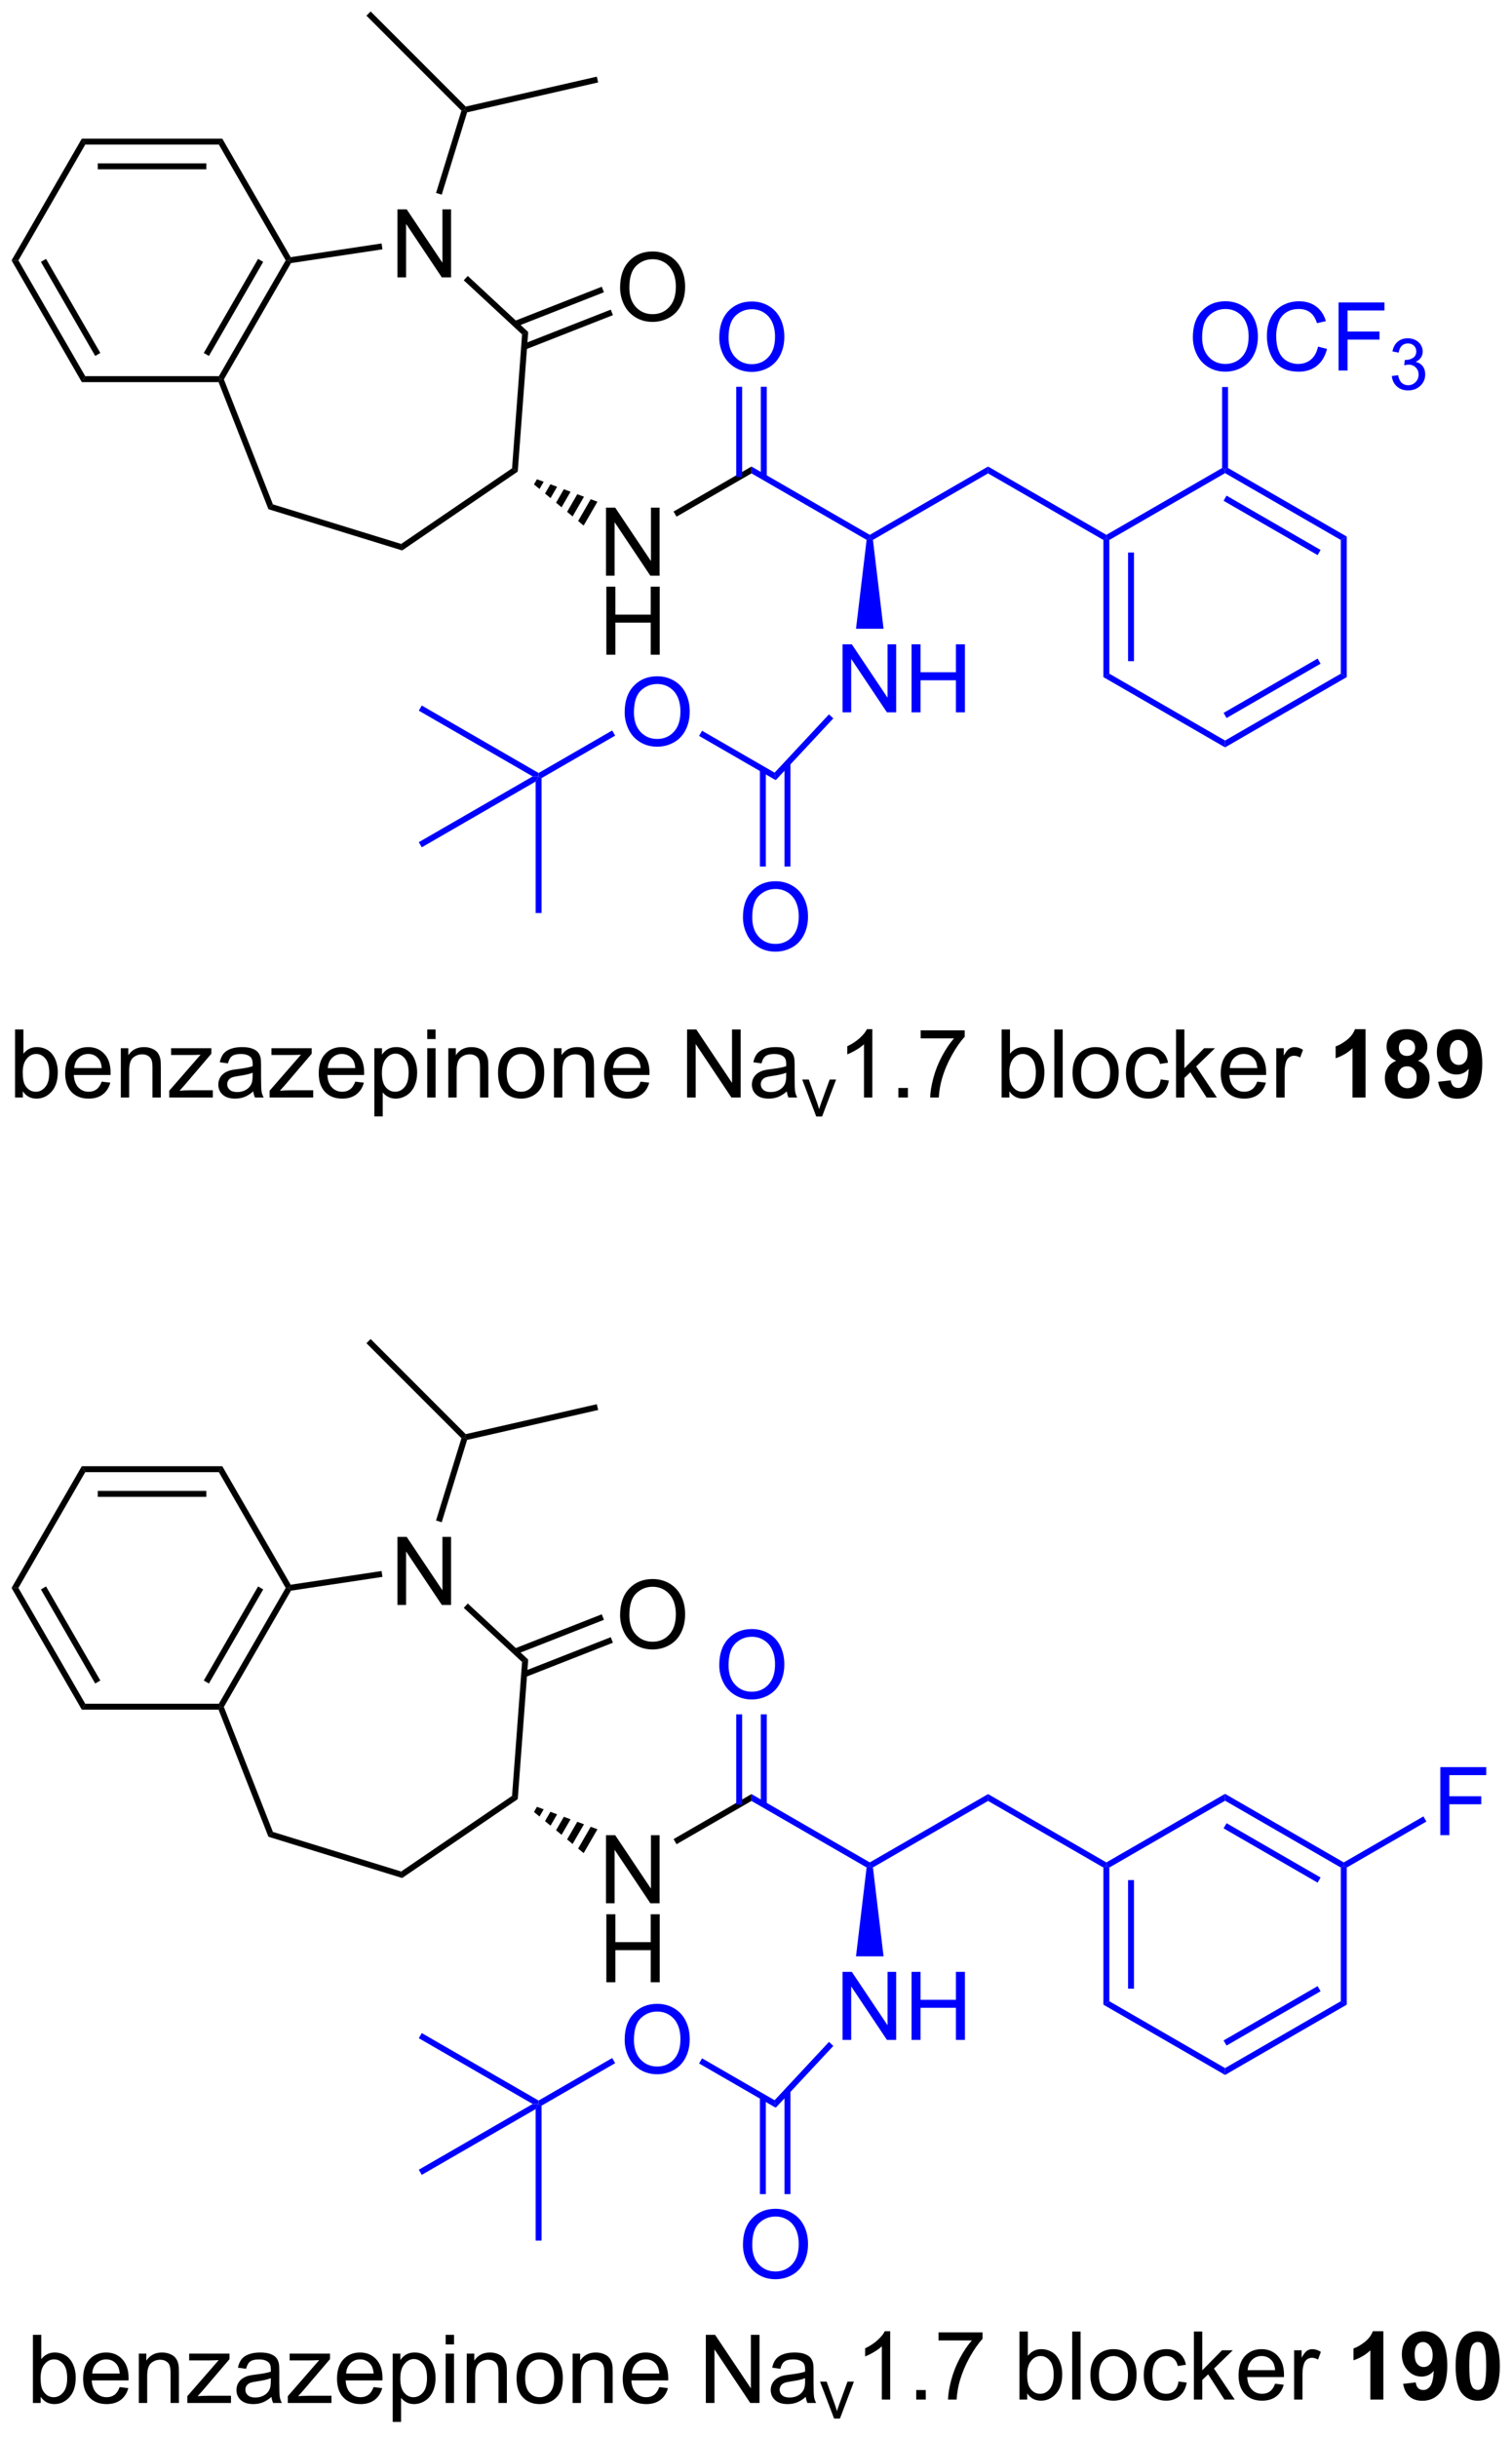 <?xml version="1.0" encoding="UTF-8"?>
<!DOCTYPE svg PUBLIC '-//W3C//DTD SVG 1.0//EN'
          'http://www.w3.org/TR/2001/REC-SVG-20010904/DTD/svg10.dtd'>
<svg stroke-dasharray="none" shape-rendering="auto" xmlns="http://www.w3.org/2000/svg" font-family="'Dialog'" text-rendering="auto" width="90" fill-opacity="1" color-interpolation="auto" color-rendering="auto" preserveAspectRatio="xMidYMid meet" font-size="12px" viewBox="0 0 90 145" fill="black" xmlns:xlink="http://www.w3.org/1999/xlink" stroke="black" image-rendering="auto" stroke-miterlimit="10" stroke-linecap="square" stroke-linejoin="miter" font-style="normal" stroke-width="1" height="145" stroke-dashoffset="0" font-weight="normal" stroke-opacity="1"
><!--Generated by the Batik Graphics2D SVG Generator--><defs id="genericDefs"
  /><g
  ><defs id="defs1"
    ><clipPath clipPathUnits="userSpaceOnUse" id="clipPath1"
      ><path d="M0.882 0.646 L131.766 0.646 L131.766 211.028 L0.882 211.028 L0.882 0.646 Z"
      /></clipPath
      ><clipPath clipPathUnits="userSpaceOnUse" id="clipPath2"
      ><path d="M-0.972 17.524 L-0.972 222.057 L126.272 222.057 L126.272 17.524 Z"
      /></clipPath
    ></defs
    ><g transform="scale(0.688,0.688) translate(-0.882,-0.646) matrix(1.029,0,0,1.029,1.882,-17.379)"
    ><path d="M2.45 219.484 L1.796 219.484 L1.796 213.758 L2.499 213.758 L2.499 215.8 Q2.945 215.242 3.637 215.242 Q4.02 215.242 4.361 215.396 Q4.702 215.55 4.924 215.831 Q5.145 216.109 5.27 216.505 Q5.395 216.899 5.395 217.346 Q5.395 218.414 4.867 218.998 Q4.34 219.578 3.601 219.578 Q2.866 219.578 2.45 218.964 L2.45 219.484 ZM2.442 217.378 Q2.442 218.125 2.645 218.456 Q2.976 219 3.544 219 Q4.005 219 4.34 218.599 Q4.676 218.198 4.676 217.406 Q4.676 216.594 4.354 216.208 Q4.031 215.82 3.575 215.82 Q3.114 215.82 2.778 216.221 Q2.442 216.62 2.442 217.378 ZM9.089 218.149 L9.816 218.237 Q9.644 218.875 9.178 219.227 Q8.714 219.578 7.993 219.578 Q7.081 219.578 6.548 219.018 Q6.016 218.456 6.016 217.445 Q6.016 216.399 6.555 215.82 Q7.094 215.242 7.954 215.242 Q8.784 215.242 9.311 215.81 Q9.839 216.375 9.839 217.401 Q9.839 217.464 9.837 217.589 L6.743 217.589 Q6.782 218.274 7.128 218.638 Q7.477 219 7.995 219 Q8.383 219 8.657 218.797 Q8.93 218.594 9.089 218.149 ZM6.782 217.011 L9.097 217.011 Q9.05 216.487 8.831 216.227 Q8.495 215.82 7.962 215.82 Q7.477 215.82 7.146 216.146 Q6.816 216.469 6.782 217.011 ZM10.7 219.484 L10.7 215.336 L11.333 215.336 L11.333 215.925 Q11.788 215.242 12.653 215.242 Q13.028 215.242 13.341 215.378 Q13.656 215.511 13.812 215.729 Q13.968 215.948 14.031 216.25 Q14.07 216.445 14.07 216.932 L14.07 219.484 L13.367 219.484 L13.367 216.961 Q13.367 216.531 13.283 216.318 Q13.203 216.104 12.994 215.979 Q12.786 215.852 12.505 215.852 Q12.054 215.852 11.729 216.138 Q11.403 216.422 11.403 217.219 L11.403 219.484 L10.7 219.484 ZM14.777 219.484 L14.777 218.914 L17.417 215.883 Q16.969 215.906 16.626 215.906 L14.933 215.906 L14.933 215.336 L18.324 215.336 L18.324 215.8 L16.079 218.432 L15.644 218.914 Q16.118 218.878 16.532 218.878 L18.449 218.878 L18.449 219.484 L14.777 219.484 ZM21.855 218.971 Q21.464 219.305 21.102 219.443 Q20.743 219.578 20.329 219.578 Q19.644 219.578 19.277 219.245 Q18.91 218.909 18.91 218.391 Q18.91 218.086 19.047 217.833 Q19.188 217.581 19.412 217.43 Q19.636 217.276 19.917 217.198 Q20.126 217.143 20.542 217.094 Q21.394 216.992 21.797 216.852 Q21.8 216.706 21.8 216.667 Q21.8 216.237 21.602 216.063 Q21.331 215.823 20.8 215.823 Q20.305 215.823 20.068 215.998 Q19.831 216.172 19.719 216.612 L19.032 216.518 Q19.126 216.078 19.339 215.807 Q19.555 215.534 19.962 215.388 Q20.368 215.242 20.902 215.242 Q21.433 215.242 21.764 215.367 Q22.097 215.492 22.253 215.682 Q22.41 215.87 22.472 216.159 Q22.509 216.339 22.509 216.807 L22.509 217.745 Q22.509 218.727 22.553 218.987 Q22.597 219.245 22.73 219.484 L21.995 219.484 Q21.886 219.266 21.855 218.971 ZM21.797 217.401 Q21.415 217.557 20.649 217.667 Q20.214 217.729 20.035 217.807 Q19.855 217.886 19.756 218.037 Q19.66 218.188 19.66 218.37 Q19.66 218.651 19.873 218.839 Q20.087 219.026 20.495 219.026 Q20.902 219.026 21.217 218.849 Q21.535 218.672 21.683 218.362 Q21.797 218.125 21.797 217.659 L21.797 217.401 ZM23.226 219.484 L23.226 218.914 L25.867 215.883 Q25.419 215.906 25.075 215.906 L23.382 215.906 L23.382 215.336 L26.773 215.336 L26.773 215.8 L24.528 218.432 L24.093 218.914 Q24.567 218.878 24.981 218.878 L26.898 218.878 L26.898 219.484 L23.226 219.484 ZM30.437 218.149 L31.163 218.237 Q30.992 218.875 30.525 219.227 Q30.062 219.578 29.34 219.578 Q28.429 219.578 27.895 219.018 Q27.364 218.456 27.364 217.445 Q27.364 216.399 27.903 215.82 Q28.442 215.242 29.301 215.242 Q30.132 215.242 30.658 215.81 Q31.187 216.375 31.187 217.401 Q31.187 217.464 31.184 217.589 L28.09 217.589 Q28.13 218.274 28.476 218.638 Q28.825 219 29.343 219 Q29.731 219 30.005 218.797 Q30.278 218.594 30.437 218.149 ZM28.13 217.011 L30.445 217.011 Q30.398 216.487 30.179 216.227 Q29.843 215.82 29.309 215.82 Q28.825 215.82 28.494 216.146 Q28.163 216.469 28.13 217.011 ZM32.047 221.076 L32.047 215.336 L32.688 215.336 L32.688 215.875 Q32.915 215.557 33.199 215.401 Q33.485 215.242 33.891 215.242 Q34.422 215.242 34.829 215.516 Q35.235 215.789 35.441 216.287 Q35.649 216.784 35.649 217.378 Q35.649 218.016 35.42 218.526 Q35.191 219.034 34.756 219.307 Q34.321 219.578 33.839 219.578 Q33.488 219.578 33.209 219.43 Q32.93 219.281 32.751 219.055 L32.751 221.076 L32.047 221.076 ZM32.683 217.432 Q32.683 218.234 33.006 218.617 Q33.331 219 33.792 219 Q34.261 219 34.594 218.604 Q34.93 218.206 34.93 217.375 Q34.93 216.581 34.602 216.188 Q34.277 215.792 33.824 215.792 Q33.376 215.792 33.029 216.214 Q32.683 216.633 32.683 217.432 ZM36.499 214.565 L36.499 213.758 L37.203 213.758 L37.203 214.565 L36.499 214.565 ZM36.499 219.484 L36.499 215.336 L37.203 215.336 L37.203 219.484 L36.499 219.484 ZM38.274 219.484 L38.274 215.336 L38.907 215.336 L38.907 215.925 Q39.363 215.242 40.227 215.242 Q40.602 215.242 40.915 215.378 Q41.23 215.511 41.386 215.729 Q41.542 215.948 41.605 216.25 Q41.644 216.445 41.644 216.932 L41.644 219.484 L40.941 219.484 L40.941 216.961 Q40.941 216.531 40.857 216.318 Q40.777 216.104 40.568 215.979 Q40.36 215.852 40.079 215.852 Q39.628 215.852 39.303 216.138 Q38.977 216.422 38.977 217.219 L38.977 219.484 L38.274 219.484 ZM42.46 217.409 Q42.46 216.258 43.101 215.703 Q43.637 215.242 44.406 215.242 Q45.262 215.242 45.804 215.802 Q46.348 216.362 46.348 217.352 Q46.348 218.151 46.106 218.612 Q45.867 219.07 45.408 219.326 Q44.95 219.578 44.406 219.578 Q43.536 219.578 42.997 219.021 Q42.46 218.461 42.46 217.409 ZM43.184 217.409 Q43.184 218.206 43.531 218.604 Q43.88 219 44.406 219 Q44.929 219 45.275 218.602 Q45.624 218.203 45.624 217.386 Q45.624 216.617 45.275 216.221 Q44.926 215.823 44.406 215.823 Q43.88 215.823 43.531 216.219 Q43.184 216.612 43.184 217.409 ZM47.172 219.484 L47.172 215.336 L47.805 215.336 L47.805 215.925 Q48.261 215.242 49.126 215.242 Q49.501 215.242 49.813 215.378 Q50.128 215.511 50.285 215.729 Q50.441 215.948 50.503 216.25 Q50.542 216.445 50.542 216.932 L50.542 219.484 L49.839 219.484 L49.839 216.961 Q49.839 216.531 49.756 216.318 Q49.675 216.104 49.467 215.979 Q49.258 215.852 48.977 215.852 Q48.527 215.852 48.201 216.138 Q47.876 216.422 47.876 217.219 L47.876 219.484 L47.172 219.484 ZM54.46 218.149 L55.187 218.237 Q55.015 218.875 54.549 219.227 Q54.085 219.578 53.364 219.578 Q52.453 219.578 51.919 219.018 Q51.387 218.456 51.387 217.445 Q51.387 216.399 51.926 215.82 Q52.465 215.242 53.325 215.242 Q54.156 215.242 54.682 215.81 Q55.21 216.375 55.21 217.401 Q55.21 217.464 55.208 217.589 L52.114 217.589 Q52.153 218.274 52.499 218.638 Q52.848 219 53.367 219 Q53.755 219 54.028 218.797 Q54.301 218.594 54.46 218.149 ZM52.153 217.011 L54.468 217.011 Q54.421 216.487 54.203 216.227 Q53.867 215.82 53.333 215.82 Q52.848 215.82 52.518 216.146 Q52.187 216.469 52.153 217.011 ZM58.374 219.484 L58.374 213.758 L59.153 213.758 L62.161 218.253 L62.161 213.758 L62.887 213.758 L62.887 219.484 L62.109 219.484 L59.101 214.984 L59.101 219.484 L58.374 219.484 ZM66.777 218.971 Q66.386 219.305 66.024 219.443 Q65.665 219.578 65.251 219.578 Q64.566 219.578 64.199 219.245 Q63.831 218.909 63.831 218.391 Q63.831 218.086 63.969 217.833 Q64.11 217.581 64.334 217.43 Q64.558 217.276 64.839 217.198 Q65.047 217.143 65.464 217.094 Q66.316 216.992 66.719 216.852 Q66.722 216.706 66.722 216.667 Q66.722 216.237 66.524 216.063 Q66.253 215.823 65.722 215.823 Q65.227 215.823 64.99 215.998 Q64.753 216.172 64.641 216.612 L63.954 216.518 Q64.047 216.078 64.261 215.807 Q64.477 215.534 64.883 215.388 Q65.29 215.242 65.824 215.242 Q66.355 215.242 66.686 215.367 Q67.019 215.492 67.175 215.682 Q67.331 215.87 67.394 216.159 Q67.43 216.339 67.43 216.807 L67.43 217.745 Q67.43 218.727 67.475 218.987 Q67.519 219.245 67.652 219.484 L66.917 219.484 Q66.808 219.266 66.777 218.971 ZM66.719 217.401 Q66.337 217.557 65.571 217.667 Q65.136 217.729 64.956 217.807 Q64.777 217.886 64.678 218.037 Q64.581 218.188 64.581 218.37 Q64.581 218.651 64.795 218.839 Q65.008 219.026 65.417 219.026 Q65.824 219.026 66.139 218.849 Q66.456 218.672 66.605 218.362 Q66.719 218.125 66.719 217.659 L66.719 217.401 Z" stroke="none" clip-path="url(#clipPath2)"
    /></g
    ><g transform="matrix(0.707,0,0,0.707,0.688,-12.395)"
    ><path d="M69.251 221.084 L68.068 217.973 L68.624 217.973 L69.292 219.837 Q69.402 220.137 69.492 220.463 Q69.562 220.217 69.689 219.872 L70.38 217.973 L70.921 217.973 L69.744 221.084 L69.251 221.084 Z" stroke="none" clip-path="url(#clipPath2)"
    /></g
    ><g transform="matrix(0.707,0,0,0.707,0.688,-12.395)"
    ><path d="M73.973 219.484 L73.27 219.484 L73.27 215.003 Q73.015 215.245 72.604 215.487 Q72.192 215.729 71.864 215.852 L71.864 215.172 Q72.453 214.893 72.893 214.5 Q73.335 214.104 73.52 213.734 L73.973 213.734 L73.973 219.484 ZM76.167 219.484 L76.167 218.682 L76.969 218.682 L76.969 219.484 L76.167 219.484 ZM78.044 214.508 L78.044 213.831 L81.749 213.831 L81.749 214.378 Q81.203 214.961 80.666 215.927 Q80.13 216.891 79.835 217.909 Q79.624 218.628 79.567 219.484 L78.843 219.484 Q78.856 218.807 79.109 217.852 Q79.364 216.893 79.838 216.005 Q80.312 215.117 80.848 214.508 L78.044 214.508 ZM85.512 219.484 L84.859 219.484 L84.859 213.758 L85.562 213.758 L85.562 215.8 Q86.007 215.242 86.7 215.242 Q87.083 215.242 87.424 215.396 Q87.765 215.55 87.986 215.831 Q88.208 216.109 88.333 216.505 Q88.458 216.899 88.458 217.346 Q88.458 218.414 87.929 218.998 Q87.403 219.578 86.663 219.578 Q85.929 219.578 85.512 218.964 L85.512 219.484 ZM85.505 217.378 Q85.505 218.125 85.708 218.456 Q86.038 219 86.606 219 Q87.067 219 87.403 218.599 Q87.739 218.198 87.739 217.406 Q87.739 216.594 87.416 216.208 Q87.093 215.82 86.637 215.82 Q86.177 215.82 85.841 216.221 Q85.505 216.62 85.505 217.378 ZM89.298 219.484 L89.298 213.758 L90.001 213.758 L90.001 219.484 L89.298 219.484 ZM90.828 217.409 Q90.828 216.258 91.468 215.703 Q92.005 215.242 92.773 215.242 Q93.63 215.242 94.171 215.802 Q94.716 216.362 94.716 217.352 Q94.716 218.151 94.473 218.612 Q94.234 219.07 93.775 219.326 Q93.317 219.578 92.773 219.578 Q91.903 219.578 91.364 219.021 Q90.828 218.461 90.828 217.409 ZM91.552 217.409 Q91.552 218.206 91.898 218.604 Q92.247 219 92.773 219 Q93.296 219 93.643 218.602 Q93.992 218.203 93.992 217.386 Q93.992 216.617 93.643 216.221 Q93.294 215.823 92.773 215.823 Q92.247 215.823 91.898 216.219 Q91.552 216.612 91.552 217.409 ZM98.246 217.964 L98.938 218.055 Q98.824 218.768 98.358 219.175 Q97.891 219.578 97.212 219.578 Q96.36 219.578 95.842 219.021 Q95.324 218.464 95.324 217.425 Q95.324 216.753 95.545 216.25 Q95.769 215.745 96.225 215.495 Q96.68 215.242 97.214 215.242 Q97.891 215.242 98.321 215.583 Q98.751 215.925 98.871 216.555 L98.188 216.659 Q98.089 216.242 97.842 216.031 Q97.594 215.82 97.243 215.82 Q96.712 215.82 96.378 216.201 Q96.048 216.581 96.048 217.406 Q96.048 218.242 96.368 218.623 Q96.688 219 97.204 219 Q97.618 219 97.894 218.748 Q98.173 218.492 98.246 217.964 ZM99.542 219.484 L99.542 213.758 L100.246 213.758 L100.246 217.024 L101.91 215.336 L102.821 215.336 L101.235 216.875 L102.98 219.484 L102.113 219.484 L100.743 217.362 L100.246 217.839 L100.246 219.484 L99.542 219.484 ZM106.378 218.149 L107.105 218.237 Q106.933 218.875 106.467 219.227 Q106.003 219.578 105.282 219.578 Q104.371 219.578 103.837 219.018 Q103.305 218.456 103.305 217.445 Q103.305 216.399 103.844 215.82 Q104.383 215.242 105.243 215.242 Q106.074 215.242 106.6 215.81 Q107.128 216.375 107.128 217.401 Q107.128 217.464 107.126 217.589 L104.032 217.589 Q104.071 218.274 104.417 218.638 Q104.766 219 105.285 219 Q105.673 219 105.946 218.797 Q106.219 218.594 106.378 218.149 ZM104.071 217.011 L106.386 217.011 Q106.339 216.487 106.121 216.227 Q105.785 215.82 105.251 215.82 Q104.766 215.82 104.436 216.146 Q104.105 216.469 104.071 217.011 ZM107.981 219.484 L107.981 215.336 L108.614 215.336 L108.614 215.964 Q108.856 215.524 109.059 215.383 Q109.265 215.242 109.512 215.242 Q109.867 215.242 110.234 215.469 L109.992 216.12 Q109.734 215.969 109.476 215.969 Q109.247 215.969 109.062 216.107 Q108.88 216.245 108.802 216.492 Q108.684 216.867 108.684 217.313 L108.684 219.484 L107.981 219.484 Z" stroke="none" clip-path="url(#clipPath2)"
    /></g
    ><g transform="matrix(0.707,0,0,0.707,0.688,-12.395)"
    ><path d="M115.495 219.484 L114.399 219.484 L114.399 215.346 Q113.797 215.909 112.98 216.18 L112.98 215.182 Q113.409 215.042 113.912 214.651 Q114.417 214.258 114.605 213.734 L115.495 213.734 L115.495 219.484 ZM117.161 218.159 L118.223 218.042 Q118.262 218.367 118.426 218.524 Q118.591 218.68 118.859 218.68 Q119.2 218.68 119.437 218.367 Q119.676 218.055 119.742 217.07 Q119.328 217.55 118.708 217.55 Q118.031 217.55 117.541 217.029 Q117.051 216.508 117.051 215.672 Q117.051 214.8 117.567 214.268 Q118.085 213.734 118.887 213.734 Q119.757 213.734 120.314 214.409 Q120.874 215.081 120.874 216.625 Q120.874 218.195 120.291 218.891 Q119.71 219.586 118.778 219.586 Q118.106 219.586 117.692 219.229 Q117.278 218.87 117.161 218.159 ZM119.645 215.761 Q119.645 215.229 119.4 214.938 Q119.156 214.643 118.835 214.643 Q118.531 214.643 118.33 214.886 Q118.13 215.125 118.13 215.672 Q118.13 216.227 118.348 216.487 Q118.567 216.745 118.895 216.745 Q119.21 216.745 119.426 216.495 Q119.645 216.245 119.645 215.761 ZM123.441 213.734 Q124.274 213.734 124.743 214.328 Q125.3 215.031 125.3 216.659 Q125.3 218.284 124.738 218.995 Q124.274 219.583 123.441 219.583 Q122.605 219.583 122.092 218.94 Q121.581 218.297 121.581 216.649 Q121.581 215.031 122.144 214.32 Q122.61 213.734 123.441 213.734 ZM123.441 214.643 Q123.243 214.643 123.087 214.771 Q122.93 214.899 122.844 215.227 Q122.73 215.651 122.73 216.659 Q122.73 217.667 122.831 218.044 Q122.933 218.422 123.087 218.547 Q123.243 218.672 123.441 218.672 Q123.641 218.672 123.797 218.544 Q123.954 218.417 124.04 218.089 Q124.152 217.667 124.152 216.659 Q124.152 215.651 124.05 215.276 Q123.949 214.899 123.795 214.771 Q123.641 214.643 123.441 214.643 Z" stroke="none" clip-path="url(#clipPath2)"
    /></g
    ><g fill="blue" transform="matrix(0.707,0,0,0.707,0.688,-12.395)" stroke="blue"
    ><path d="M92.174 174.276 L92.174 174.565 L91.924 174.709 L82.214 169.103 L82.214 168.526 Z" stroke="none" clip-path="url(#clipPath2)"
    /></g
    ><g fill="blue" transform="matrix(0.707,0,0,0.707,0.688,-12.395)" stroke="blue"
    ><path d="M82.214 168.526 L82.214 169.103 L72.521 174.7 L72.255 174.565 L72.255 174.276 Z" stroke="none" clip-path="url(#clipPath2)"
    /></g
    ><g fill="blue" transform="matrix(0.707,0,0,0.707,0.688,-12.395)" stroke="blue"
    ><path d="M72.255 174.276 L72.255 174.565 L71.989 174.7 L62.296 169.103 L62.296 168.526 Z" stroke="none" clip-path="url(#clipPath2)"
    /></g
    ><g transform="matrix(0.707,0,0,0.707,0.688,-12.395)"
    ><path d="M50.046 177.714 L50.046 171.988 L50.824 171.988 L53.832 176.483 L53.832 171.988 L54.559 171.988 L54.559 177.714 L53.78 177.714 L50.772 173.214 L50.772 177.714 L50.046 177.714 Z" stroke="none" clip-path="url(#clipPath2)"
    /></g
    ><g transform="matrix(0.707,0,0,0.707,0.688,-12.395)"
    ><path d="M50.077 184.364 L50.077 178.638 L50.835 178.638 L50.835 180.989 L53.811 180.989 L53.811 178.638 L54.569 178.638 L54.569 184.364 L53.811 184.364 L53.811 181.664 L50.835 181.664 L50.835 184.364 L50.077 184.364 Z" stroke="none" clip-path="url(#clipPath2)"
    /></g
    ><g transform="matrix(0.707,0,0,0.707,0.688,-12.395)"
    ><path d="M62.296 168.526 L62.296 169.103 L55.986 172.746 L55.736 172.313 Z" stroke="none" clip-path="url(#clipPath2)"
    /></g
    ><g transform="matrix(0.707,0,0,0.707,0.688,-12.395)"
    ><path d="M48.166 173.496 L47.701 173.111 L48.76 171.277 L49.326 171.487 ZM47.236 172.726 L46.772 172.341 L47.629 170.857 L48.194 171.067 ZM46.307 171.956 L45.843 171.571 L46.497 170.438 L47.063 170.647 ZM45.378 171.186 L44.913 170.801 L45.366 170.018 L45.931 170.228 ZM44.449 170.416 L43.984 170.031 L44.234 169.598 L44.8 169.808 Z" stroke="none" clip-path="url(#clipPath2)"
    /></g
    ><g fill="blue" transform="matrix(0.707,0,0,0.707,0.688,-12.395)" stroke="blue"
    ><path d="M91.924 174.709 L92.174 174.565 L92.424 174.709 L92.424 185.96 L91.924 186.249 ZM94.001 175.764 L94.001 184.905 L94.501 184.905 L94.501 175.764 Z" stroke="none" clip-path="url(#clipPath2)"
    /></g
    ><g fill="blue" transform="matrix(0.707,0,0,0.707,0.688,-12.395)" stroke="blue"
    ><path d="M91.924 186.249 L92.424 185.96 L102.168 191.586 L102.168 192.163 Z" stroke="none" clip-path="url(#clipPath2)"
    /></g
    ><g fill="blue" transform="matrix(0.707,0,0,0.707,0.688,-12.395)" stroke="blue"
    ><path d="M102.168 192.163 L102.168 191.586 L111.912 185.96 L112.412 186.249 ZM102.293 189.692 L110.209 185.122 L109.959 184.689 L102.043 189.26 Z" stroke="none" clip-path="url(#clipPath2)"
    /></g
    ><g fill="blue" transform="matrix(0.707,0,0,0.707,0.688,-12.395)" stroke="blue"
    ><path d="M112.412 186.249 L111.912 185.96 L111.912 174.709 L112.162 174.565 L112.412 174.709 Z" stroke="none" clip-path="url(#clipPath2)"
    /></g
    ><g fill="blue" transform="matrix(0.707,0,0,0.707,0.688,-12.395)" stroke="blue"
    ><path d="M112.162 174.276 L112.162 174.565 L111.912 174.709 L102.168 169.083 L102.168 168.506 ZM110.209 175.547 L102.293 170.976 L102.043 171.41 L109.959 175.98 Z" stroke="none" clip-path="url(#clipPath2)"
    /></g
    ><g fill="blue" transform="matrix(0.707,0,0,0.707,0.688,-12.395)" stroke="blue"
    ><path d="M102.168 168.506 L102.168 169.083 L92.424 174.709 L92.174 174.565 L92.174 174.276 Z" stroke="none" clip-path="url(#clipPath2)"
    /></g
    ><g transform="matrix(0.707,0,0,0.707,0.688,-12.395)"
    ><path d="M32.489 152.607 L32.489 146.881 L33.268 146.881 L36.276 151.376 L36.276 146.881 L37.002 146.881 L37.002 152.607 L36.224 152.607 L33.216 148.107 L33.216 152.607 L32.489 152.607 Z" stroke="none" clip-path="url(#clipPath2)"
    /></g
    ><g transform="matrix(0.707,0,0,0.707,0.688,-12.395)"
    ><path d="M42.617 168.953 L42.137 168.676 L42.981 157.408 L43.498 157.205 Z" stroke="none" clip-path="url(#clipPath2)"
    /></g
    ><g transform="matrix(0.707,0,0,0.707,0.688,-12.395)"
    ><path d="M43.498 157.205 L42.981 157.408 L38.072 152.853 L38.412 152.487 Z" stroke="none" clip-path="url(#clipPath2)"
    /></g
    ><g transform="matrix(0.707,0,0,0.707,0.688,-12.395)"
    ><path d="M31.152 149.751 L31.227 150.246 L23.525 151.407 L23.369 151.177 L23.5 150.905 Z" stroke="none" clip-path="url(#clipPath2)"
    /></g
    ><g transform="matrix(0.707,0,0,0.707,0.688,-12.395)"
    ><path d="M23.08 151.177 L23.369 151.177 L23.525 151.407 L17.875 161.192 L17.599 161.171 L17.454 160.921 ZM20.754 151.052 L16.183 158.969 L16.616 159.219 L21.187 151.302 Z" stroke="none" clip-path="url(#clipPath2)"
    /></g
    ><g transform="matrix(0.707,0,0,0.707,0.688,-12.395)"
    ><path d="M17.428 161.421 L17.599 161.171 L17.875 161.192 L22.004 171.71 L21.626 172.117 Z" stroke="none" clip-path="url(#clipPath2)"
    /></g
    ><g transform="matrix(0.707,0,0,0.707,0.688,-12.395)"
    ><path d="M21.626 172.117 L22.004 171.71 L32.801 175.041 L32.884 175.59 Z" stroke="none" clip-path="url(#clipPath2)"
    /></g
    ><g transform="matrix(0.707,0,0,0.707,0.688,-12.395)"
    ><path d="M32.884 175.59 L32.801 175.041 L42.137 168.676 L42.617 168.953 Z" stroke="none" clip-path="url(#clipPath2)"
    /></g
    ><g transform="matrix(0.707,0,0,0.707,0.688,-12.395)"
    ><path d="M23.5 150.905 L23.369 151.177 L23.08 151.177 L17.454 141.433 L17.743 140.933 Z" stroke="none" clip-path="url(#clipPath2)"
    /></g
    ><g transform="matrix(0.707,0,0,0.707,0.688,-12.395)"
    ><path d="M17.743 140.933 L17.454 141.433 L6.203 141.433 L5.914 140.933 ZM16.399 143.011 L7.258 143.011 L7.258 143.511 L16.399 143.511 Z" stroke="none" clip-path="url(#clipPath2)"
    /></g
    ><g transform="matrix(0.707,0,0,0.707,0.688,-12.395)"
    ><path d="M5.914 140.933 L6.203 141.433 L0.577 151.177 L0 151.177 Z" stroke="none" clip-path="url(#clipPath2)"
    /></g
    ><g transform="matrix(0.707,0,0,0.707,0.688,-12.395)"
    ><path d="M0 151.177 L0.577 151.177 L6.203 160.921 L5.914 161.421 ZM2.471 151.302 L7.042 159.219 L7.474 158.969 L2.904 151.052 Z" stroke="none" clip-path="url(#clipPath2)"
    /></g
    ><g transform="matrix(0.707,0,0,0.707,0.688,-12.395)"
    ><path d="M5.914 161.421 L6.203 160.921 L17.454 160.921 L17.599 161.171 L17.428 161.421 Z" stroke="none" clip-path="url(#clipPath2)"
    /></g
    ><g fill="blue" transform="matrix(0.707,0,0,0.707,0.688,-12.395)" stroke="blue"
    ><path d="M69.964 189.214 L69.964 183.488 L70.743 183.488 L73.751 187.983 L73.751 183.488 L74.477 183.488 L74.477 189.214 L73.699 189.214 L70.691 184.714 L70.691 189.214 L69.964 189.214 ZM75.773 189.214 L75.773 183.488 L76.531 183.488 L76.531 185.839 L79.507 185.839 L79.507 183.488 L80.265 183.488 L80.265 189.214 L79.507 189.214 L79.507 186.514 L76.531 186.514 L76.531 189.214 L75.773 189.214 Z" stroke="none" clip-path="url(#clipPath2)"
    /></g
    ><g fill="blue" transform="matrix(0.707,0,0,0.707,0.688,-12.395)" stroke="blue"
    ><path d="M71.989 174.7 L72.255 174.565 L72.521 174.7 L73.415 182.18 L71.095 182.18 Z" stroke="none" clip-path="url(#clipPath2)"
    /></g
    ><g fill="blue" transform="matrix(0.707,0,0,0.707,0.688,-12.395)" stroke="blue"
    ><path d="M59.584 157.675 Q59.584 156.248 60.349 155.444 Q61.115 154.636 62.326 154.636 Q63.117 154.636 63.753 155.017 Q64.391 155.394 64.724 156.071 Q65.06 156.748 65.06 157.608 Q65.06 158.48 64.709 159.168 Q64.357 159.855 63.711 160.209 Q63.068 160.563 62.321 160.563 Q61.513 160.563 60.875 160.173 Q60.24 159.78 59.912 159.105 Q59.584 158.428 59.584 157.675 ZM60.365 157.686 Q60.365 158.722 60.92 159.319 Q61.477 159.912 62.318 159.912 Q63.172 159.912 63.724 159.311 Q64.279 158.709 64.279 157.605 Q64.279 156.905 64.042 156.384 Q63.805 155.863 63.349 155.577 Q62.896 155.287 62.328 155.287 Q61.524 155.287 60.943 155.842 Q60.365 156.394 60.365 157.686 Z" stroke="none" clip-path="url(#clipPath2)"
    /></g
    ><g fill="blue" transform="matrix(0.707,0,0,0.707,0.688,-12.395)" stroke="blue"
    ><path d="M63.581 169.412 L63.581 161.816 L63.081 161.816 L63.081 169.412 ZM61.511 169.412 L61.511 161.816 L61.011 161.816 L61.011 169.412 Z" stroke="none" clip-path="url(#clipPath2)"
    /></g
    ><g transform="matrix(0.707,0,0,0.707,0.688,-12.395)"
    ><path d="M51.233 153.466 Q51.233 152.039 51.998 151.234 Q52.764 150.427 53.975 150.427 Q54.766 150.427 55.402 150.807 Q56.04 151.185 56.373 151.862 Q56.709 152.539 56.709 153.398 Q56.709 154.271 56.358 154.958 Q56.006 155.646 55.36 156 Q54.717 156.354 53.969 156.354 Q53.162 156.354 52.524 155.964 Q51.889 155.57 51.561 154.896 Q51.233 154.219 51.233 153.466 ZM52.014 153.477 Q52.014 154.513 52.569 155.109 Q53.126 155.703 53.967 155.703 Q54.821 155.703 55.373 155.102 Q55.928 154.5 55.928 153.396 Q55.928 152.695 55.691 152.174 Q55.454 151.654 54.998 151.367 Q54.545 151.078 53.977 151.078 Q53.173 151.078 52.592 151.633 Q52.014 152.185 52.014 153.477 Z" stroke="none" clip-path="url(#clipPath2)"
    /></g
    ><g transform="matrix(0.707,0,0,0.707,0.688,-12.395)"
    ><path d="M43.245 158.685 L50.63 155.787 L50.447 155.321 L43.062 158.22 ZM42.489 156.758 L49.873 153.86 L49.691 153.394 L42.306 156.293 Z" stroke="none" clip-path="url(#clipPath2)"
    /></g
    ><g fill="blue" transform="matrix(0.707,0,0,0.707,0.688,-12.395)" stroke="blue"
    ><path d="M68.82 189.382 L69.185 189.723 L64.337 194.923 L64.243 194.291 Z" stroke="none" clip-path="url(#clipPath2)"
    /></g
    ><g fill="blue" transform="matrix(0.707,0,0,0.707,0.688,-12.395)" stroke="blue"
    ><path d="M51.619 189.218 Q51.619 187.791 52.385 186.986 Q53.15 186.179 54.361 186.179 Q55.153 186.179 55.788 186.559 Q56.426 186.936 56.76 187.614 Q57.096 188.291 57.096 189.15 Q57.096 190.022 56.744 190.71 Q56.392 191.397 55.746 191.752 Q55.103 192.106 54.356 192.106 Q53.549 192.106 52.911 191.715 Q52.275 191.322 51.947 190.647 Q51.619 189.97 51.619 189.218 ZM52.4 189.228 Q52.4 190.265 52.955 190.861 Q53.512 191.455 54.353 191.455 Q55.208 191.455 55.76 190.853 Q56.314 190.252 56.314 189.147 Q56.314 188.447 56.077 187.926 Q55.84 187.405 55.385 187.119 Q54.931 186.83 54.364 186.83 Q53.559 186.83 52.978 187.384 Q52.4 187.936 52.4 189.228 Z" stroke="none" clip-path="url(#clipPath2)"
    /></g
    ><g fill="blue" transform="matrix(0.707,0,0,0.707,0.688,-12.395)" stroke="blue"
    ><path d="M64.243 194.291 L64.337 194.923 L57.885 191.198 L58.135 190.765 Z" stroke="none" clip-path="url(#clipPath2)"
    /></g
    ><g fill="blue" transform="matrix(0.707,0,0,0.707,0.688,-12.395)" stroke="blue"
    ><path d="M50.568 190.741 L50.818 191.174 L44.622 194.751 L44.372 194.607 L44.372 194.318 Z" stroke="none" clip-path="url(#clipPath2)"
    /></g
    ><g fill="blue" transform="matrix(0.707,0,0,0.707,0.688,-12.395)" stroke="blue"
    ><path d="M44.372 194.318 L44.372 194.607 L43.872 194.607 L34.287 189.073 L34.537 188.64 Z" stroke="none" clip-path="url(#clipPath2)"
    /></g
    ><g fill="blue" transform="matrix(0.707,0,0,0.707,0.688,-12.395)" stroke="blue"
    ><path d="M44.122 195.04 L44.372 194.607 L44.622 194.751 L44.622 206.107 L44.122 206.107 Z" stroke="none" clip-path="url(#clipPath2)"
    /></g
    ><g fill="blue" transform="matrix(0.707,0,0,0.707,0.688,-12.395)" stroke="blue"
    ><path d="M43.872 194.607 L44.372 194.607 L44.122 195.04 L34.537 200.573 L34.287 200.14 Z" stroke="none" clip-path="url(#clipPath2)"
    /></g
    ><g fill="blue" transform="matrix(0.707,0,0,0.707,0.688,-12.395)" stroke="blue"
    ><path d="M61.578 206.468 Q61.578 205.041 62.344 204.236 Q63.109 203.429 64.32 203.429 Q65.112 203.429 65.748 203.809 Q66.385 204.186 66.719 204.864 Q67.055 205.541 67.055 206.4 Q67.055 207.272 66.703 207.96 Q66.352 208.647 65.706 209.002 Q65.063 209.356 64.315 209.356 Q63.508 209.356 62.87 208.965 Q62.234 208.572 61.906 207.897 Q61.578 207.22 61.578 206.468 ZM62.359 206.478 Q62.359 207.515 62.914 208.111 Q63.471 208.705 64.313 208.705 Q65.167 208.705 65.719 208.103 Q66.273 207.502 66.273 206.397 Q66.273 205.697 66.037 205.176 Q65.8 204.655 65.344 204.369 Q64.891 204.08 64.323 204.08 Q63.518 204.08 62.938 204.634 Q62.359 205.186 62.359 206.478 Z" stroke="none" clip-path="url(#clipPath2)"
    /></g
    ><g fill="blue" transform="matrix(0.707,0,0,0.707,0.688,-12.395)" stroke="blue"
    ><path d="M63.005 194.009 L63.005 202.194 L63.505 202.194 L63.505 194.009 ZM65.075 193.497 L65.075 202.194 L65.575 202.194 L65.575 193.497 Z" stroke="none" clip-path="url(#clipPath2)"
    /></g
    ><g transform="matrix(0.707,0,0,0.707,0.688,-12.395)"
    ><path d="M36.217 145.647 L35.739 145.499 L37.875 138.577 L38.158 138.506 L38.354 138.718 Z" stroke="none" clip-path="url(#clipPath2)"
    /></g
    ><g transform="matrix(0.707,0,0,0.707,0.688,-12.395)"
    ><path d="M38.237 138.232 L38.158 138.506 L37.875 138.577 L29.878 130.58 L30.231 130.226 Z" stroke="none" clip-path="url(#clipPath2)"
    /></g
    ><g transform="matrix(0.707,0,0,0.707,0.688,-12.395)"
    ><path d="M38.354 138.718 L38.158 138.506 L38.237 138.232 L49.275 135.713 L49.386 136.2 Z" stroke="none" clip-path="url(#clipPath2)"
    /></g
    ><g fill="blue" transform="matrix(0.707,0,0,0.707,0.688,-12.395)" stroke="blue"
    ><path d="M120.292 171.984 L120.292 166.258 L124.157 166.258 L124.157 166.932 L121.05 166.932 L121.05 168.706 L123.738 168.706 L123.738 169.383 L121.05 169.383 L121.05 171.984 L120.292 171.984 Z" stroke="none" clip-path="url(#clipPath2)"
    /></g
    ><g fill="blue" transform="matrix(0.707,0,0,0.707,0.688,-12.395)" stroke="blue"
    ><path d="M112.412 174.709 L112.162 174.565 L112.162 174.276 L118.867 170.404 L119.117 170.837 Z" stroke="none" clip-path="url(#clipPath2)"
    /></g
    ><g fill="blue" transform="matrix(0.707,0,0,0.707,0.688,-12.395)" stroke="blue"
    ><path d="M92.174 62.546 L92.174 62.834 L91.924 62.979 L82.214 57.373 L82.214 56.796 Z" stroke="none" clip-path="url(#clipPath2)"
    /></g
    ><g fill="blue" transform="matrix(0.707,0,0,0.707,0.688,-12.395)" stroke="blue"
    ><path d="M82.214 56.796 L82.214 57.373 L72.521 62.969 L72.255 62.834 L72.255 62.546 Z" stroke="none" clip-path="url(#clipPath2)"
    /></g
    ><g fill="blue" transform="matrix(0.707,0,0,0.707,0.688,-12.395)" stroke="blue"
    ><path d="M72.255 62.546 L72.255 62.834 L71.989 62.969 L62.296 57.373 L62.296 56.796 Z" stroke="none" clip-path="url(#clipPath2)"
    /></g
    ><g transform="matrix(0.707,0,0,0.707,0.688,-12.395)"
    ><path d="M50.046 65.984 L50.046 60.258 L50.824 60.258 L53.832 64.752 L53.832 60.258 L54.559 60.258 L54.559 65.984 L53.78 65.984 L50.772 61.484 L50.772 65.984 L50.046 65.984 Z" stroke="none" clip-path="url(#clipPath2)"
    /></g
    ><g transform="matrix(0.707,0,0,0.707,0.688,-12.395)"
    ><path d="M50.077 72.634 L50.077 66.908 L50.835 66.908 L50.835 69.259 L53.811 69.259 L53.811 66.908 L54.569 66.908 L54.569 72.634 L53.811 72.634 L53.811 69.934 L50.835 69.934 L50.835 72.634 L50.077 72.634 Z" stroke="none" clip-path="url(#clipPath2)"
    /></g
    ><g transform="matrix(0.707,0,0,0.707,0.688,-12.395)"
    ><path d="M62.296 56.796 L62.296 57.373 L55.986 61.016 L55.736 60.583 Z" stroke="none" clip-path="url(#clipPath2)"
    /></g
    ><g transform="matrix(0.707,0,0,0.707,0.688,-12.395)"
    ><path d="M48.166 61.766 L47.701 61.381 L48.76 59.547 L49.326 59.757 ZM47.236 60.996 L46.772 60.611 L47.629 59.127 L48.194 59.337 ZM46.307 60.226 L45.843 59.841 L46.497 58.707 L47.063 58.917 ZM45.378 59.456 L44.913 59.071 L45.366 58.288 L45.931 58.497 ZM44.449 58.686 L43.984 58.301 L44.234 57.868 L44.8 58.078 Z" stroke="none" clip-path="url(#clipPath2)"
    /></g
    ><g fill="blue" transform="matrix(0.707,0,0,0.707,0.688,-12.395)" stroke="blue"
    ><path d="M91.924 62.979 L92.174 62.834 L92.424 62.979 L92.424 74.23 L91.924 74.519 ZM94.001 64.034 L94.001 73.175 L94.501 73.175 L94.501 64.034 Z" stroke="none" clip-path="url(#clipPath2)"
    /></g
    ><g fill="blue" transform="matrix(0.707,0,0,0.707,0.688,-12.395)" stroke="blue"
    ><path d="M91.924 74.519 L92.424 74.23 L102.168 79.856 L102.168 80.433 Z" stroke="none" clip-path="url(#clipPath2)"
    /></g
    ><g fill="blue" transform="matrix(0.707,0,0,0.707,0.688,-12.395)" stroke="blue"
    ><path d="M102.168 80.433 L102.168 79.856 L111.912 74.23 L112.412 74.519 ZM102.293 77.962 L110.209 73.392 L109.959 72.959 L102.043 77.529 Z" stroke="none" clip-path="url(#clipPath2)"
    /></g
    ><g fill="blue" transform="matrix(0.707,0,0,0.707,0.688,-12.395)" stroke="blue"
    ><path d="M112.412 74.519 L111.912 74.23 L111.912 62.979 L112.412 62.69 Z" stroke="none" clip-path="url(#clipPath2)"
    /></g
    ><g fill="blue" transform="matrix(0.707,0,0,0.707,0.688,-12.395)" stroke="blue"
    ><path d="M112.412 62.69 L111.912 62.979 L102.168 57.353 L102.168 57.064 L102.418 56.92 ZM110.209 63.817 L102.293 59.246 L102.043 59.679 L109.959 64.25 Z" stroke="none" clip-path="url(#clipPath2)"
    /></g
    ><g fill="blue" transform="matrix(0.707,0,0,0.707,0.688,-12.395)" stroke="blue"
    ><path d="M101.918 56.92 L102.168 57.064 L102.168 57.353 L92.424 62.979 L92.174 62.834 L92.174 62.546 Z" stroke="none" clip-path="url(#clipPath2)"
    /></g
    ><g transform="matrix(0.707,0,0,0.707,0.688,-12.395)"
    ><path d="M32.489 40.877 L32.489 35.151 L33.268 35.151 L36.276 39.645 L36.276 35.151 L37.002 35.151 L37.002 40.877 L36.224 40.877 L33.216 36.377 L33.216 40.877 L32.489 40.877 Z" stroke="none" clip-path="url(#clipPath2)"
    /></g
    ><g transform="matrix(0.707,0,0,0.707,0.688,-12.395)"
    ><path d="M42.617 57.223 L42.137 56.946 L42.981 45.678 L43.498 45.475 Z" stroke="none" clip-path="url(#clipPath2)"
    /></g
    ><g transform="matrix(0.707,0,0,0.707,0.688,-12.395)"
    ><path d="M43.498 45.475 L42.981 45.678 L38.072 41.123 L38.412 40.757 Z" stroke="none" clip-path="url(#clipPath2)"
    /></g
    ><g transform="matrix(0.707,0,0,0.707,0.688,-12.395)"
    ><path d="M31.152 38.021 L31.227 38.516 L23.525 39.676 L23.369 39.447 L23.5 39.175 Z" stroke="none" clip-path="url(#clipPath2)"
    /></g
    ><g transform="matrix(0.707,0,0,0.707,0.688,-12.395)"
    ><path d="M23.08 39.447 L23.369 39.447 L23.525 39.676 L17.875 49.462 L17.599 49.441 L17.454 49.191 ZM20.754 39.322 L16.183 47.239 L16.616 47.489 L21.187 39.572 Z" stroke="none" clip-path="url(#clipPath2)"
    /></g
    ><g transform="matrix(0.707,0,0,0.707,0.688,-12.395)"
    ><path d="M17.428 49.691 L17.599 49.441 L17.875 49.462 L22.004 59.98 L21.626 60.387 Z" stroke="none" clip-path="url(#clipPath2)"
    /></g
    ><g transform="matrix(0.707,0,0,0.707,0.688,-12.395)"
    ><path d="M21.626 60.387 L22.004 59.98 L32.801 63.311 L32.884 63.859 Z" stroke="none" clip-path="url(#clipPath2)"
    /></g
    ><g transform="matrix(0.707,0,0,0.707,0.688,-12.395)"
    ><path d="M32.884 63.859 L32.801 63.311 L42.137 56.946 L42.617 57.223 Z" stroke="none" clip-path="url(#clipPath2)"
    /></g
    ><g transform="matrix(0.707,0,0,0.707,0.688,-12.395)"
    ><path d="M23.5 39.175 L23.369 39.447 L23.08 39.447 L17.454 29.703 L17.743 29.203 Z" stroke="none" clip-path="url(#clipPath2)"
    /></g
    ><g transform="matrix(0.707,0,0,0.707,0.688,-12.395)"
    ><path d="M17.743 29.203 L17.454 29.703 L6.203 29.703 L5.914 29.203 ZM16.399 31.28 L7.258 31.28 L7.258 31.78 L16.399 31.78 Z" stroke="none" clip-path="url(#clipPath2)"
    /></g
    ><g transform="matrix(0.707,0,0,0.707,0.688,-12.395)"
    ><path d="M5.914 29.203 L6.203 29.703 L0.577 39.447 L0 39.447 Z" stroke="none" clip-path="url(#clipPath2)"
    /></g
    ><g transform="matrix(0.707,0,0,0.707,0.688,-12.395)"
    ><path d="M0 39.447 L0.577 39.447 L6.203 49.191 L5.914 49.691 ZM2.471 39.572 L7.042 47.489 L7.474 47.239 L2.904 39.322 Z" stroke="none" clip-path="url(#clipPath2)"
    /></g
    ><g transform="matrix(0.707,0,0,0.707,0.688,-12.395)"
    ><path d="M5.914 49.691 L6.203 49.191 L17.454 49.191 L17.599 49.441 L17.428 49.691 Z" stroke="none" clip-path="url(#clipPath2)"
    /></g
    ><g fill="blue" transform="matrix(0.707,0,0,0.707,0.688,-12.395)" stroke="blue"
    ><path d="M69.964 77.484 L69.964 71.758 L70.743 71.758 L73.751 76.252 L73.751 71.758 L74.477 71.758 L74.477 77.484 L73.699 77.484 L70.691 72.984 L70.691 77.484 L69.964 77.484 ZM75.773 77.484 L75.773 71.758 L76.531 71.758 L76.531 74.109 L79.507 74.109 L79.507 71.758 L80.265 71.758 L80.265 77.484 L79.507 77.484 L79.507 74.784 L76.531 74.784 L76.531 77.484 L75.773 77.484 Z" stroke="none" clip-path="url(#clipPath2)"
    /></g
    ><g fill="blue" transform="matrix(0.707,0,0,0.707,0.688,-12.395)" stroke="blue"
    ><path d="M71.989 62.969 L72.255 62.834 L72.521 62.969 L73.415 70.45 L71.095 70.45 Z" stroke="none" clip-path="url(#clipPath2)"
    /></g
    ><g fill="blue" transform="matrix(0.707,0,0,0.707,0.688,-12.395)" stroke="blue"
    ><path d="M59.584 45.945 Q59.584 44.518 60.349 43.714 Q61.115 42.906 62.326 42.906 Q63.117 42.906 63.753 43.286 Q64.391 43.664 64.724 44.341 Q65.06 45.018 65.06 45.877 Q65.06 46.75 64.709 47.437 Q64.357 48.125 63.711 48.479 Q63.068 48.833 62.321 48.833 Q61.513 48.833 60.875 48.443 Q60.24 48.049 59.912 47.375 Q59.584 46.698 59.584 45.945 ZM60.365 45.956 Q60.365 46.992 60.92 47.589 Q61.477 48.182 62.318 48.182 Q63.172 48.182 63.724 47.581 Q64.279 46.979 64.279 45.875 Q64.279 45.174 64.042 44.654 Q63.805 44.133 63.349 43.846 Q62.896 43.557 62.328 43.557 Q61.524 43.557 60.943 44.112 Q60.365 44.664 60.365 45.956 Z" stroke="none" clip-path="url(#clipPath2)"
    /></g
    ><g fill="blue" transform="matrix(0.707,0,0,0.707,0.688,-12.395)" stroke="blue"
    ><path d="M63.581 57.682 L63.581 50.086 L63.081 50.086 L63.081 57.682 ZM61.511 57.682 L61.511 50.086 L61.011 50.086 L61.011 57.682 Z" stroke="none" clip-path="url(#clipPath2)"
    /></g
    ><g transform="matrix(0.707,0,0,0.707,0.688,-12.395)"
    ><path d="M51.233 41.736 Q51.233 40.309 51.998 39.504 Q52.764 38.697 53.975 38.697 Q54.766 38.697 55.402 39.077 Q56.04 39.455 56.373 40.132 Q56.709 40.809 56.709 41.668 Q56.709 42.541 56.358 43.228 Q56.006 43.916 55.36 44.27 Q54.717 44.624 53.969 44.624 Q53.162 44.624 52.524 44.233 Q51.889 43.84 51.561 43.166 Q51.233 42.489 51.233 41.736 ZM52.014 41.746 Q52.014 42.783 52.569 43.379 Q53.126 43.973 53.967 43.973 Q54.821 43.973 55.373 43.371 Q55.928 42.77 55.928 41.666 Q55.928 40.965 55.691 40.444 Q55.454 39.923 54.998 39.637 Q54.545 39.348 53.977 39.348 Q53.173 39.348 52.592 39.903 Q52.014 40.455 52.014 41.746 Z" stroke="none" clip-path="url(#clipPath2)"
    /></g
    ><g transform="matrix(0.707,0,0,0.707,0.688,-12.395)"
    ><path d="M43.245 46.955 L50.63 44.056 L50.447 43.591 L43.062 46.489 ZM42.489 45.028 L49.873 42.13 L49.691 41.664 L42.306 44.562 Z" stroke="none" clip-path="url(#clipPath2)"
    /></g
    ><g fill="blue" transform="matrix(0.707,0,0,0.707,0.688,-12.395)" stroke="blue"
    ><path d="M68.82 77.652 L69.185 77.993 L64.337 83.193 L64.243 82.561 Z" stroke="none" clip-path="url(#clipPath2)"
    /></g
    ><g fill="blue" transform="matrix(0.707,0,0,0.707,0.688,-12.395)" stroke="blue"
    ><path d="M51.619 77.488 Q51.619 76.061 52.385 75.256 Q53.15 74.449 54.361 74.449 Q55.153 74.449 55.788 74.829 Q56.426 75.206 56.76 75.883 Q57.096 76.561 57.096 77.42 Q57.096 78.292 56.744 78.98 Q56.392 79.667 55.746 80.022 Q55.103 80.376 54.356 80.376 Q53.549 80.376 52.911 79.985 Q52.275 79.592 51.947 78.917 Q51.619 78.24 51.619 77.488 ZM52.4 77.498 Q52.4 78.534 52.955 79.131 Q53.512 79.725 54.353 79.725 Q55.208 79.725 55.76 79.123 Q56.314 78.522 56.314 77.417 Q56.314 76.717 56.077 76.196 Q55.84 75.675 55.385 75.389 Q54.931 75.1 54.364 75.1 Q53.559 75.1 52.978 75.654 Q52.4 76.206 52.4 77.498 Z" stroke="none" clip-path="url(#clipPath2)"
    /></g
    ><g fill="blue" transform="matrix(0.707,0,0,0.707,0.688,-12.395)" stroke="blue"
    ><path d="M64.243 82.561 L64.337 83.193 L57.885 79.467 L58.135 79.034 Z" stroke="none" clip-path="url(#clipPath2)"
    /></g
    ><g fill="blue" transform="matrix(0.707,0,0,0.707,0.688,-12.395)" stroke="blue"
    ><path d="M50.568 79.01 L50.818 79.444 L44.622 83.021 L44.372 82.877 L44.372 82.588 Z" stroke="none" clip-path="url(#clipPath2)"
    /></g
    ><g fill="blue" transform="matrix(0.707,0,0,0.707,0.688,-12.395)" stroke="blue"
    ><path d="M44.372 82.588 L44.372 82.877 L43.872 82.877 L34.287 77.343 L34.537 76.91 Z" stroke="none" clip-path="url(#clipPath2)"
    /></g
    ><g fill="blue" transform="matrix(0.707,0,0,0.707,0.688,-12.395)" stroke="blue"
    ><path d="M44.122 83.31 L44.372 82.877 L44.622 83.021 L44.622 94.377 L44.122 94.377 Z" stroke="none" clip-path="url(#clipPath2)"
    /></g
    ><g fill="blue" transform="matrix(0.707,0,0,0.707,0.688,-12.395)" stroke="blue"
    ><path d="M43.872 82.877 L44.372 82.877 L44.122 83.31 L34.537 88.843 L34.287 88.41 Z" stroke="none" clip-path="url(#clipPath2)"
    /></g
    ><g fill="blue" transform="matrix(0.707,0,0,0.707,0.688,-12.395)" stroke="blue"
    ><path d="M61.578 94.738 Q61.578 93.311 62.344 92.506 Q63.109 91.699 64.32 91.699 Q65.112 91.699 65.748 92.079 Q66.385 92.456 66.719 93.133 Q67.055 93.811 67.055 94.67 Q67.055 95.542 66.703 96.23 Q66.352 96.917 65.706 97.272 Q65.063 97.626 64.315 97.626 Q63.508 97.626 62.87 97.235 Q62.234 96.842 61.906 96.167 Q61.578 95.49 61.578 94.738 ZM62.359 94.748 Q62.359 95.784 62.914 96.381 Q63.471 96.975 64.313 96.975 Q65.167 96.975 65.719 96.373 Q66.273 95.772 66.273 94.667 Q66.273 93.967 66.037 93.446 Q65.8 92.925 65.344 92.639 Q64.891 92.35 64.323 92.35 Q63.518 92.35 62.938 92.904 Q62.359 93.456 62.359 94.748 Z" stroke="none" clip-path="url(#clipPath2)"
    /></g
    ><g fill="blue" transform="matrix(0.707,0,0,0.707,0.688,-12.395)" stroke="blue"
    ><path d="M63.005 82.279 L63.005 90.464 L63.505 90.464 L63.505 82.279 ZM65.075 81.767 L65.075 90.464 L65.575 90.464 L65.575 81.767 Z" stroke="none" clip-path="url(#clipPath2)"
    /></g
    ><g transform="matrix(0.707,0,0,0.707,0.688,-12.395)"
    ><path d="M36.217 33.917 L35.739 33.769 L37.875 26.847 L38.158 26.776 L38.354 26.988 Z" stroke="none" clip-path="url(#clipPath2)"
    /></g
    ><g transform="matrix(0.707,0,0,0.707,0.688,-12.395)"
    ><path d="M38.237 26.502 L38.158 26.776 L37.875 26.847 L29.878 18.85 L30.231 18.496 Z" stroke="none" clip-path="url(#clipPath2)"
    /></g
    ><g transform="matrix(0.707,0,0,0.707,0.688,-12.395)"
    ><path d="M38.354 26.988 L38.158 26.776 L38.237 26.502 L49.275 23.983 L49.386 24.47 Z" stroke="none" clip-path="url(#clipPath2)"
    /></g
    ><g fill="blue" transform="matrix(0.707,0,0,0.707,0.688,-12.395)" stroke="blue"
    ><path d="M99.456 45.925 Q99.456 44.498 100.221 43.694 Q100.987 42.886 102.198 42.886 Q102.989 42.886 103.625 43.266 Q104.263 43.644 104.596 44.321 Q104.932 44.998 104.932 45.858 Q104.932 46.73 104.581 47.417 Q104.229 48.105 103.583 48.459 Q102.94 48.813 102.192 48.813 Q101.385 48.813 100.747 48.423 Q100.112 48.029 99.784 47.355 Q99.456 46.678 99.456 45.925 ZM100.237 45.936 Q100.237 46.972 100.791 47.569 Q101.349 48.162 102.19 48.162 Q103.044 48.162 103.596 47.561 Q104.151 46.959 104.151 45.855 Q104.151 45.154 103.914 44.634 Q103.677 44.113 103.221 43.826 Q102.768 43.537 102.2 43.537 Q101.396 43.537 100.815 44.092 Q100.237 44.644 100.237 45.936 ZM109.993 46.706 L110.751 46.897 Q110.514 47.831 109.894 48.324 Q109.275 48.813 108.381 48.813 Q107.454 48.813 106.874 48.436 Q106.295 48.058 105.991 47.344 Q105.689 46.628 105.689 45.808 Q105.689 44.912 106.03 44.248 Q106.374 43.581 107.004 43.235 Q107.634 42.889 108.392 42.889 Q109.251 42.889 109.837 43.326 Q110.423 43.764 110.655 44.558 L109.907 44.733 Q109.709 44.108 109.329 43.824 Q108.952 43.537 108.376 43.537 Q107.717 43.537 107.272 43.855 Q106.829 44.17 106.65 44.704 Q106.47 45.238 106.47 45.803 Q106.47 46.535 106.683 47.079 Q106.897 47.623 107.345 47.894 Q107.795 48.162 108.319 48.162 Q108.954 48.162 109.394 47.795 Q109.837 47.428 109.993 46.706 ZM111.724 48.714 L111.724 42.988 L115.588 42.988 L115.588 43.662 L112.482 43.662 L112.482 45.436 L115.169 45.436 L115.169 46.113 L112.482 46.113 L112.482 48.714 L111.724 48.714 Z" stroke="none" clip-path="url(#clipPath2)"
    /></g
    ><g fill="blue" transform="matrix(0.707,0,0,0.707,0.688,-12.395)" stroke="blue"
    ><path d="M116.206 49.179 L116.734 49.109 Q116.825 49.558 117.042 49.756 Q117.261 49.953 117.575 49.953 Q117.946 49.953 118.202 49.695 Q118.46 49.437 118.46 49.056 Q118.46 48.693 118.222 48.459 Q117.986 48.222 117.618 48.222 Q117.47 48.222 117.247 48.281 L117.306 47.818 Q117.359 47.824 117.39 47.824 Q117.728 47.824 117.997 47.648 Q118.267 47.472 118.267 47.105 Q118.267 46.816 118.069 46.627 Q117.874 46.435 117.564 46.435 Q117.255 46.435 117.05 46.629 Q116.845 46.822 116.786 47.209 L116.259 47.115 Q116.356 46.584 116.698 46.293 Q117.042 46.002 117.552 46.002 Q117.903 46.002 118.198 46.152 Q118.495 46.303 118.651 46.564 Q118.808 46.824 118.808 47.117 Q118.808 47.396 118.657 47.625 Q118.509 47.853 118.216 47.988 Q118.597 48.076 118.808 48.353 Q119.019 48.629 119.019 49.045 Q119.019 49.607 118.609 50 Q118.198 50.391 117.571 50.391 Q117.007 50.391 116.632 50.054 Q116.259 49.717 116.206 49.179 Z" stroke="none" clip-path="url(#clipPath2)"
    /></g
    ><g fill="blue" transform="matrix(0.707,0,0,0.707,0.688,-12.395)" stroke="blue"
    ><path d="M102.418 56.92 L102.168 57.064 L101.918 56.92 L101.918 50.105 L102.418 50.105 Z" stroke="none" clip-path="url(#clipPath2)"
    /></g
    ><g transform="matrix(0.707,0,0,0.707,0.688,-12.395)"
    ><path d="M0.948 109.9 L0.294 109.9 L0.294 104.174 L0.997 104.174 L0.997 106.215 Q1.442 105.658 2.135 105.658 Q2.518 105.658 2.859 105.812 Q3.2 105.965 3.421 106.247 Q3.643 106.525 3.768 106.921 Q3.893 107.314 3.893 107.762 Q3.893 108.83 3.364 109.413 Q2.838 109.994 2.099 109.994 Q1.364 109.994 0.948 109.379 L0.948 109.9 ZM0.94 107.793 Q0.94 108.541 1.143 108.872 Q1.474 109.416 2.041 109.416 Q2.502 109.416 2.838 109.015 Q3.174 108.614 3.174 107.822 Q3.174 107.01 2.851 106.624 Q2.528 106.236 2.073 106.236 Q1.612 106.236 1.276 106.637 Q0.94 107.036 0.94 107.793 ZM7.587 108.564 L8.313 108.653 Q8.142 109.291 7.675 109.642 Q7.212 109.994 6.491 109.994 Q5.579 109.994 5.045 109.434 Q4.514 108.872 4.514 107.861 Q4.514 106.814 5.053 106.236 Q5.592 105.658 6.452 105.658 Q7.282 105.658 7.808 106.226 Q8.337 106.791 8.337 107.817 Q8.337 107.879 8.334 108.004 L5.241 108.004 Q5.28 108.689 5.626 109.054 Q5.975 109.416 6.493 109.416 Q6.881 109.416 7.155 109.213 Q7.428 109.01 7.587 108.564 ZM5.28 107.426 L7.595 107.426 Q7.548 106.903 7.329 106.642 Q6.993 106.236 6.459 106.236 Q5.975 106.236 5.644 106.562 Q5.314 106.885 5.28 107.426 ZM9.198 109.9 L9.198 105.752 L9.83 105.752 L9.83 106.34 Q10.286 105.658 11.151 105.658 Q11.526 105.658 11.838 105.793 Q12.153 105.926 12.31 106.145 Q12.466 106.364 12.528 106.666 Q12.567 106.861 12.567 107.348 L12.567 109.9 L11.864 109.9 L11.864 107.377 Q11.864 106.947 11.781 106.734 Q11.7 106.52 11.492 106.395 Q11.284 106.267 11.002 106.267 Q10.552 106.267 10.226 106.554 Q9.901 106.838 9.901 107.635 L9.901 109.9 L9.198 109.9 ZM13.274 109.9 L13.274 109.33 L15.915 106.299 Q15.467 106.322 15.123 106.322 L13.431 106.322 L13.431 105.752 L16.821 105.752 L16.821 106.215 L14.576 108.848 L14.142 109.33 Q14.616 109.293 15.03 109.293 L16.946 109.293 L16.946 109.9 L13.274 109.9 ZM20.352 109.387 Q19.962 109.721 19.6 109.859 Q19.241 109.994 18.826 109.994 Q18.142 109.994 17.774 109.661 Q17.407 109.325 17.407 108.806 Q17.407 108.502 17.545 108.249 Q17.686 107.997 17.91 107.846 Q18.134 107.692 18.415 107.614 Q18.623 107.559 19.04 107.51 Q19.892 107.408 20.295 107.267 Q20.298 107.122 20.298 107.083 Q20.298 106.653 20.1 106.478 Q19.829 106.239 19.298 106.239 Q18.803 106.239 18.566 106.413 Q18.329 106.588 18.217 107.028 L17.53 106.934 Q17.623 106.494 17.837 106.223 Q18.053 105.95 18.459 105.804 Q18.866 105.658 19.399 105.658 Q19.931 105.658 20.261 105.783 Q20.595 105.908 20.751 106.098 Q20.907 106.286 20.97 106.575 Q21.006 106.754 21.006 107.223 L21.006 108.161 Q21.006 109.142 21.05 109.403 Q21.095 109.661 21.227 109.9 L20.493 109.9 Q20.384 109.681 20.352 109.387 ZM20.295 107.817 Q19.912 107.973 19.147 108.083 Q18.712 108.145 18.532 108.223 Q18.352 108.301 18.254 108.452 Q18.157 108.603 18.157 108.786 Q18.157 109.067 18.371 109.254 Q18.584 109.442 18.993 109.442 Q19.399 109.442 19.715 109.265 Q20.032 109.088 20.181 108.778 Q20.295 108.541 20.295 108.075 L20.295 107.817 ZM21.724 109.9 L21.724 109.33 L24.364 106.299 Q23.916 106.322 23.573 106.322 L21.88 106.322 L21.88 105.752 L25.27 105.752 L25.27 106.215 L23.026 108.848 L22.591 109.33 Q23.065 109.293 23.479 109.293 L25.395 109.293 L25.395 109.9 L21.724 109.9 ZM28.935 108.564 L29.661 108.653 Q29.489 109.291 29.023 109.642 Q28.56 109.994 27.838 109.994 Q26.927 109.994 26.393 109.434 Q25.862 108.872 25.862 107.861 Q25.862 106.814 26.401 106.236 Q26.94 105.658 27.799 105.658 Q28.63 105.658 29.156 106.226 Q29.685 106.791 29.685 107.817 Q29.685 107.879 29.682 108.004 L26.588 108.004 Q26.627 108.689 26.974 109.054 Q27.323 109.416 27.841 109.416 Q28.229 109.416 28.502 109.213 Q28.776 109.01 28.935 108.564 ZM26.627 107.426 L28.942 107.426 Q28.895 106.903 28.677 106.642 Q28.341 106.236 27.807 106.236 Q27.323 106.236 26.992 106.562 Q26.661 106.885 26.627 107.426 ZM30.545 111.491 L30.545 105.752 L31.186 105.752 L31.186 106.291 Q31.412 105.973 31.696 105.817 Q31.983 105.658 32.389 105.658 Q32.92 105.658 33.327 105.931 Q33.733 106.205 33.938 106.702 Q34.147 107.2 34.147 107.793 Q34.147 108.431 33.918 108.942 Q33.688 109.45 33.254 109.723 Q32.819 109.994 32.337 109.994 Q31.985 109.994 31.707 109.846 Q31.428 109.697 31.248 109.471 L31.248 111.491 L30.545 111.491 ZM31.181 107.848 Q31.181 108.65 31.504 109.033 Q31.829 109.416 32.29 109.416 Q32.759 109.416 33.092 109.02 Q33.428 108.622 33.428 107.791 Q33.428 106.997 33.1 106.603 Q32.774 106.208 32.321 106.208 Q31.873 106.208 31.527 106.629 Q31.181 107.049 31.181 107.848 ZM34.997 104.981 L34.997 104.174 L35.7 104.174 L35.7 104.981 L34.997 104.981 ZM34.997 109.9 L34.997 105.752 L35.7 105.752 L35.7 109.9 L34.997 109.9 ZM36.772 109.9 L36.772 105.752 L37.405 105.752 L37.405 106.34 Q37.86 105.658 38.725 105.658 Q39.1 105.658 39.412 105.793 Q39.727 105.926 39.884 106.145 Q40.04 106.364 40.102 106.666 Q40.142 106.861 40.142 107.348 L40.142 109.9 L39.438 109.9 L39.438 107.377 Q39.438 106.947 39.355 106.734 Q39.274 106.52 39.066 106.395 Q38.858 106.267 38.577 106.267 Q38.126 106.267 37.8 106.554 Q37.475 106.838 37.475 107.635 L37.475 109.9 L36.772 109.9 ZM40.958 107.825 Q40.958 106.674 41.599 106.119 Q42.135 105.658 42.903 105.658 Q43.76 105.658 44.302 106.218 Q44.846 106.778 44.846 107.767 Q44.846 108.567 44.604 109.028 Q44.364 109.486 43.906 109.741 Q43.448 109.994 42.903 109.994 Q42.033 109.994 41.495 109.437 Q40.958 108.877 40.958 107.825 ZM41.682 107.825 Q41.682 108.622 42.028 109.02 Q42.377 109.416 42.903 109.416 Q43.427 109.416 43.773 109.017 Q44.122 108.619 44.122 107.801 Q44.122 107.033 43.773 106.637 Q43.424 106.239 42.903 106.239 Q42.377 106.239 42.028 106.635 Q41.682 107.028 41.682 107.825 ZM45.67 109.9 L45.67 105.752 L46.303 105.752 L46.303 106.34 Q46.759 105.658 47.623 105.658 Q47.998 105.658 48.311 105.793 Q48.626 105.926 48.782 106.145 Q48.938 106.364 49.001 106.666 Q49.04 106.861 49.04 107.348 L49.04 109.9 L48.337 109.9 L48.337 107.377 Q48.337 106.947 48.254 106.734 Q48.173 106.52 47.965 106.395 Q47.756 106.267 47.475 106.267 Q47.024 106.267 46.699 106.554 Q46.373 106.838 46.373 107.635 L46.373 109.9 L45.67 109.9 ZM52.958 108.564 L53.685 108.653 Q53.513 109.291 53.047 109.642 Q52.583 109.994 51.862 109.994 Q50.95 109.994 50.416 109.434 Q49.885 108.872 49.885 107.861 Q49.885 106.814 50.424 106.236 Q50.963 105.658 51.823 105.658 Q52.653 105.658 53.179 106.226 Q53.708 106.791 53.708 107.817 Q53.708 107.879 53.705 108.004 L50.612 108.004 Q50.651 108.689 50.997 109.054 Q51.346 109.416 51.864 109.416 Q52.252 109.416 52.526 109.213 Q52.799 109.01 52.958 108.564 ZM50.651 107.426 L52.966 107.426 Q52.919 106.903 52.7 106.642 Q52.364 106.236 51.83 106.236 Q51.346 106.236 51.015 106.562 Q50.685 106.885 50.651 107.426 ZM56.872 109.9 L56.872 104.174 L57.651 104.174 L60.658 108.668 L60.658 104.174 L61.385 104.174 L61.385 109.9 L60.606 109.9 L57.599 105.4 L57.599 109.9 L56.872 109.9 ZM65.274 109.387 Q64.884 109.721 64.522 109.859 Q64.162 109.994 63.748 109.994 Q63.063 109.994 62.696 109.661 Q62.329 109.325 62.329 108.806 Q62.329 108.502 62.467 108.249 Q62.608 107.997 62.832 107.846 Q63.056 107.692 63.337 107.614 Q63.545 107.559 63.962 107.51 Q64.814 107.408 65.217 107.267 Q65.22 107.122 65.22 107.083 Q65.22 106.653 65.022 106.478 Q64.751 106.239 64.22 106.239 Q63.725 106.239 63.488 106.413 Q63.251 106.588 63.139 107.028 L62.452 106.934 Q62.545 106.494 62.759 106.223 Q62.975 105.95 63.381 105.804 Q63.787 105.658 64.321 105.658 Q64.853 105.658 65.183 105.783 Q65.517 105.908 65.673 106.098 Q65.829 106.286 65.892 106.575 Q65.928 106.754 65.928 107.223 L65.928 108.161 Q65.928 109.142 65.972 109.403 Q66.017 109.661 66.149 109.9 L65.415 109.9 Q65.306 109.681 65.274 109.387 ZM65.217 107.817 Q64.834 107.973 64.069 108.083 Q63.634 108.145 63.454 108.223 Q63.274 108.301 63.175 108.452 Q63.079 108.603 63.079 108.786 Q63.079 109.067 63.293 109.254 Q63.506 109.442 63.915 109.442 Q64.321 109.442 64.636 109.265 Q64.954 109.088 65.103 108.778 Q65.217 108.541 65.217 108.075 L65.217 107.817 Z" stroke="none" clip-path="url(#clipPath2)"
    /></g
    ><g transform="matrix(0.707,0,0,0.707,0.688,-12.395)"
    ><path d="M67.749 111.5 L66.566 108.389 L67.122 108.389 L67.79 110.252 Q67.9 110.553 67.989 110.879 Q68.06 110.633 68.187 110.287 L68.878 108.389 L69.419 108.389 L68.241 111.5 L67.749 111.5 Z" stroke="none" clip-path="url(#clipPath2)"
    /></g
    ><g transform="matrix(0.707,0,0,0.707,0.688,-12.395)"
    ><path d="M72.471 109.9 L71.768 109.9 L71.768 105.418 Q71.513 105.661 71.101 105.903 Q70.69 106.145 70.362 106.267 L70.362 105.588 Q70.95 105.309 71.39 104.916 Q71.833 104.52 72.018 104.15 L72.471 104.15 L72.471 109.9 ZM74.665 109.9 L74.665 109.098 L75.467 109.098 L75.467 109.9 L74.665 109.9 ZM76.541 104.924 L76.541 104.247 L80.247 104.247 L80.247 104.793 Q79.7 105.377 79.164 106.343 Q78.627 107.306 78.333 108.325 Q78.122 109.043 78.065 109.9 L77.341 109.9 Q77.354 109.223 77.606 108.267 Q77.862 107.309 78.336 106.421 Q78.81 105.533 79.346 104.924 L76.541 104.924 ZM84.01 109.9 L83.356 109.9 L83.356 104.174 L84.06 104.174 L84.06 106.215 Q84.505 105.658 85.198 105.658 Q85.581 105.658 85.922 105.812 Q86.263 105.965 86.484 106.247 Q86.706 106.525 86.831 106.921 Q86.956 107.314 86.956 107.762 Q86.956 108.83 86.427 109.413 Q85.901 109.994 85.161 109.994 Q84.427 109.994 84.01 109.379 L84.01 109.9 ZM84.002 107.793 Q84.002 108.541 84.206 108.872 Q84.536 109.416 85.104 109.416 Q85.565 109.416 85.901 109.015 Q86.237 108.614 86.237 107.822 Q86.237 107.01 85.914 106.624 Q85.591 106.236 85.135 106.236 Q84.674 106.236 84.338 106.637 Q84.002 107.036 84.002 107.793 ZM87.795 109.9 L87.795 104.174 L88.498 104.174 L88.498 109.9 L87.795 109.9 ZM89.325 107.825 Q89.325 106.674 89.966 106.119 Q90.502 105.658 91.271 105.658 Q92.127 105.658 92.669 106.218 Q93.213 106.778 93.213 107.767 Q93.213 108.567 92.971 109.028 Q92.731 109.486 92.273 109.741 Q91.815 109.994 91.271 109.994 Q90.401 109.994 89.862 109.437 Q89.325 108.877 89.325 107.825 ZM90.049 107.825 Q90.049 108.622 90.396 109.02 Q90.745 109.416 91.271 109.416 Q91.794 109.416 92.14 109.017 Q92.489 108.619 92.489 107.801 Q92.489 107.033 92.14 106.637 Q91.791 106.239 91.271 106.239 Q90.745 106.239 90.396 106.635 Q90.049 107.028 90.049 107.825 ZM96.743 108.379 L97.436 108.471 Q97.321 109.184 96.855 109.59 Q96.389 109.994 95.709 109.994 Q94.858 109.994 94.34 109.437 Q93.821 108.879 93.821 107.84 Q93.821 107.168 94.043 106.666 Q94.267 106.161 94.722 105.911 Q95.178 105.658 95.712 105.658 Q96.389 105.658 96.819 105.999 Q97.248 106.34 97.368 106.971 L96.686 107.075 Q96.587 106.658 96.34 106.447 Q96.092 106.236 95.741 106.236 Q95.209 106.236 94.876 106.616 Q94.545 106.997 94.545 107.822 Q94.545 108.658 94.866 109.038 Q95.186 109.416 95.701 109.416 Q96.116 109.416 96.392 109.163 Q96.67 108.908 96.743 108.379 ZM98.04 109.9 L98.04 104.174 L98.743 104.174 L98.743 107.439 L100.407 105.752 L101.319 105.752 L99.733 107.291 L101.478 109.9 L100.61 109.9 L99.241 107.778 L98.743 108.254 L98.743 109.9 L98.04 109.9 ZM104.876 108.564 L105.603 108.653 Q105.431 109.291 104.965 109.642 Q104.501 109.994 103.78 109.994 Q102.868 109.994 102.334 109.434 Q101.803 108.872 101.803 107.861 Q101.803 106.814 102.342 106.236 Q102.881 105.658 103.741 105.658 Q104.571 105.658 105.097 106.226 Q105.626 106.791 105.626 107.817 Q105.626 107.879 105.623 108.004 L102.53 108.004 Q102.569 108.689 102.915 109.054 Q103.264 109.416 103.782 109.416 Q104.17 109.416 104.444 109.213 Q104.717 109.01 104.876 108.564 ZM102.569 107.426 L104.884 107.426 Q104.837 106.903 104.618 106.642 Q104.282 106.236 103.748 106.236 Q103.264 106.236 102.933 106.562 Q102.603 106.885 102.569 107.426 ZM106.479 109.9 L106.479 105.752 L107.112 105.752 L107.112 106.379 Q107.354 105.939 107.557 105.799 Q107.763 105.658 108.01 105.658 Q108.364 105.658 108.731 105.885 L108.489 106.536 Q108.231 106.385 107.974 106.385 Q107.745 106.385 107.56 106.523 Q107.377 106.661 107.299 106.908 Q107.182 107.283 107.182 107.728 L107.182 109.9 L106.479 109.9 Z" stroke="none" clip-path="url(#clipPath2)"
    /></g
    ><g transform="matrix(0.707,0,0,0.707,0.688,-12.395)"
    ><path d="M113.993 109.9 L112.897 109.9 L112.897 105.762 Q112.295 106.325 111.478 106.596 L111.478 105.598 Q111.907 105.458 112.41 105.067 Q112.915 104.674 113.103 104.15 L113.993 104.15 L113.993 109.9 ZM116.575 106.809 Q116.151 106.629 115.955 106.317 Q115.763 106.002 115.763 105.627 Q115.763 104.986 116.211 104.57 Q116.659 104.15 117.481 104.15 Q118.299 104.15 118.75 104.57 Q119.2 104.986 119.2 105.627 Q119.2 106.025 118.992 106.335 Q118.786 106.645 118.411 106.809 Q118.888 107.002 119.135 107.369 Q119.385 107.736 119.385 108.215 Q119.385 109.01 118.877 109.507 Q118.372 110.002 117.534 110.002 Q116.752 110.002 116.231 109.59 Q115.619 109.106 115.619 108.262 Q115.619 107.799 115.849 107.411 Q116.08 107.02 116.575 106.809 ZM116.802 105.705 Q116.802 106.033 116.987 106.218 Q117.174 106.4 117.481 106.4 Q117.794 106.4 117.981 106.215 Q118.169 106.028 118.169 105.7 Q118.169 105.392 117.984 105.208 Q117.799 105.02 117.494 105.02 Q117.177 105.02 116.989 105.208 Q116.802 105.395 116.802 105.705 ZM116.7 108.158 Q116.7 108.611 116.932 108.866 Q117.166 109.119 117.513 109.119 Q117.854 109.119 118.075 108.874 Q118.299 108.629 118.299 108.168 Q118.299 107.767 118.073 107.523 Q117.846 107.278 117.497 107.278 Q117.096 107.278 116.898 107.556 Q116.7 107.833 116.7 108.158 ZM120.108 108.575 L121.17 108.458 Q121.209 108.783 121.373 108.939 Q121.537 109.096 121.806 109.096 Q122.147 109.096 122.384 108.783 Q122.623 108.471 122.689 107.486 Q122.274 107.965 121.655 107.965 Q120.978 107.965 120.488 107.445 Q119.998 106.924 119.998 106.088 Q119.998 105.215 120.514 104.684 Q121.032 104.15 121.834 104.15 Q122.704 104.15 123.261 104.825 Q123.821 105.497 123.821 107.041 Q123.821 108.611 123.238 109.306 Q122.657 110.002 121.725 110.002 Q121.053 110.002 120.639 109.645 Q120.225 109.286 120.108 108.575 ZM122.592 106.176 Q122.592 105.645 122.347 105.353 Q122.103 105.059 121.782 105.059 Q121.478 105.059 121.277 105.301 Q121.076 105.541 121.076 106.088 Q121.076 106.642 121.295 106.903 Q121.514 107.161 121.842 107.161 Q122.157 107.161 122.373 106.911 Q122.592 106.661 122.592 106.176 Z" stroke="none" clip-path="url(#clipPath2)"
    /></g
  ></g
></svg
>

